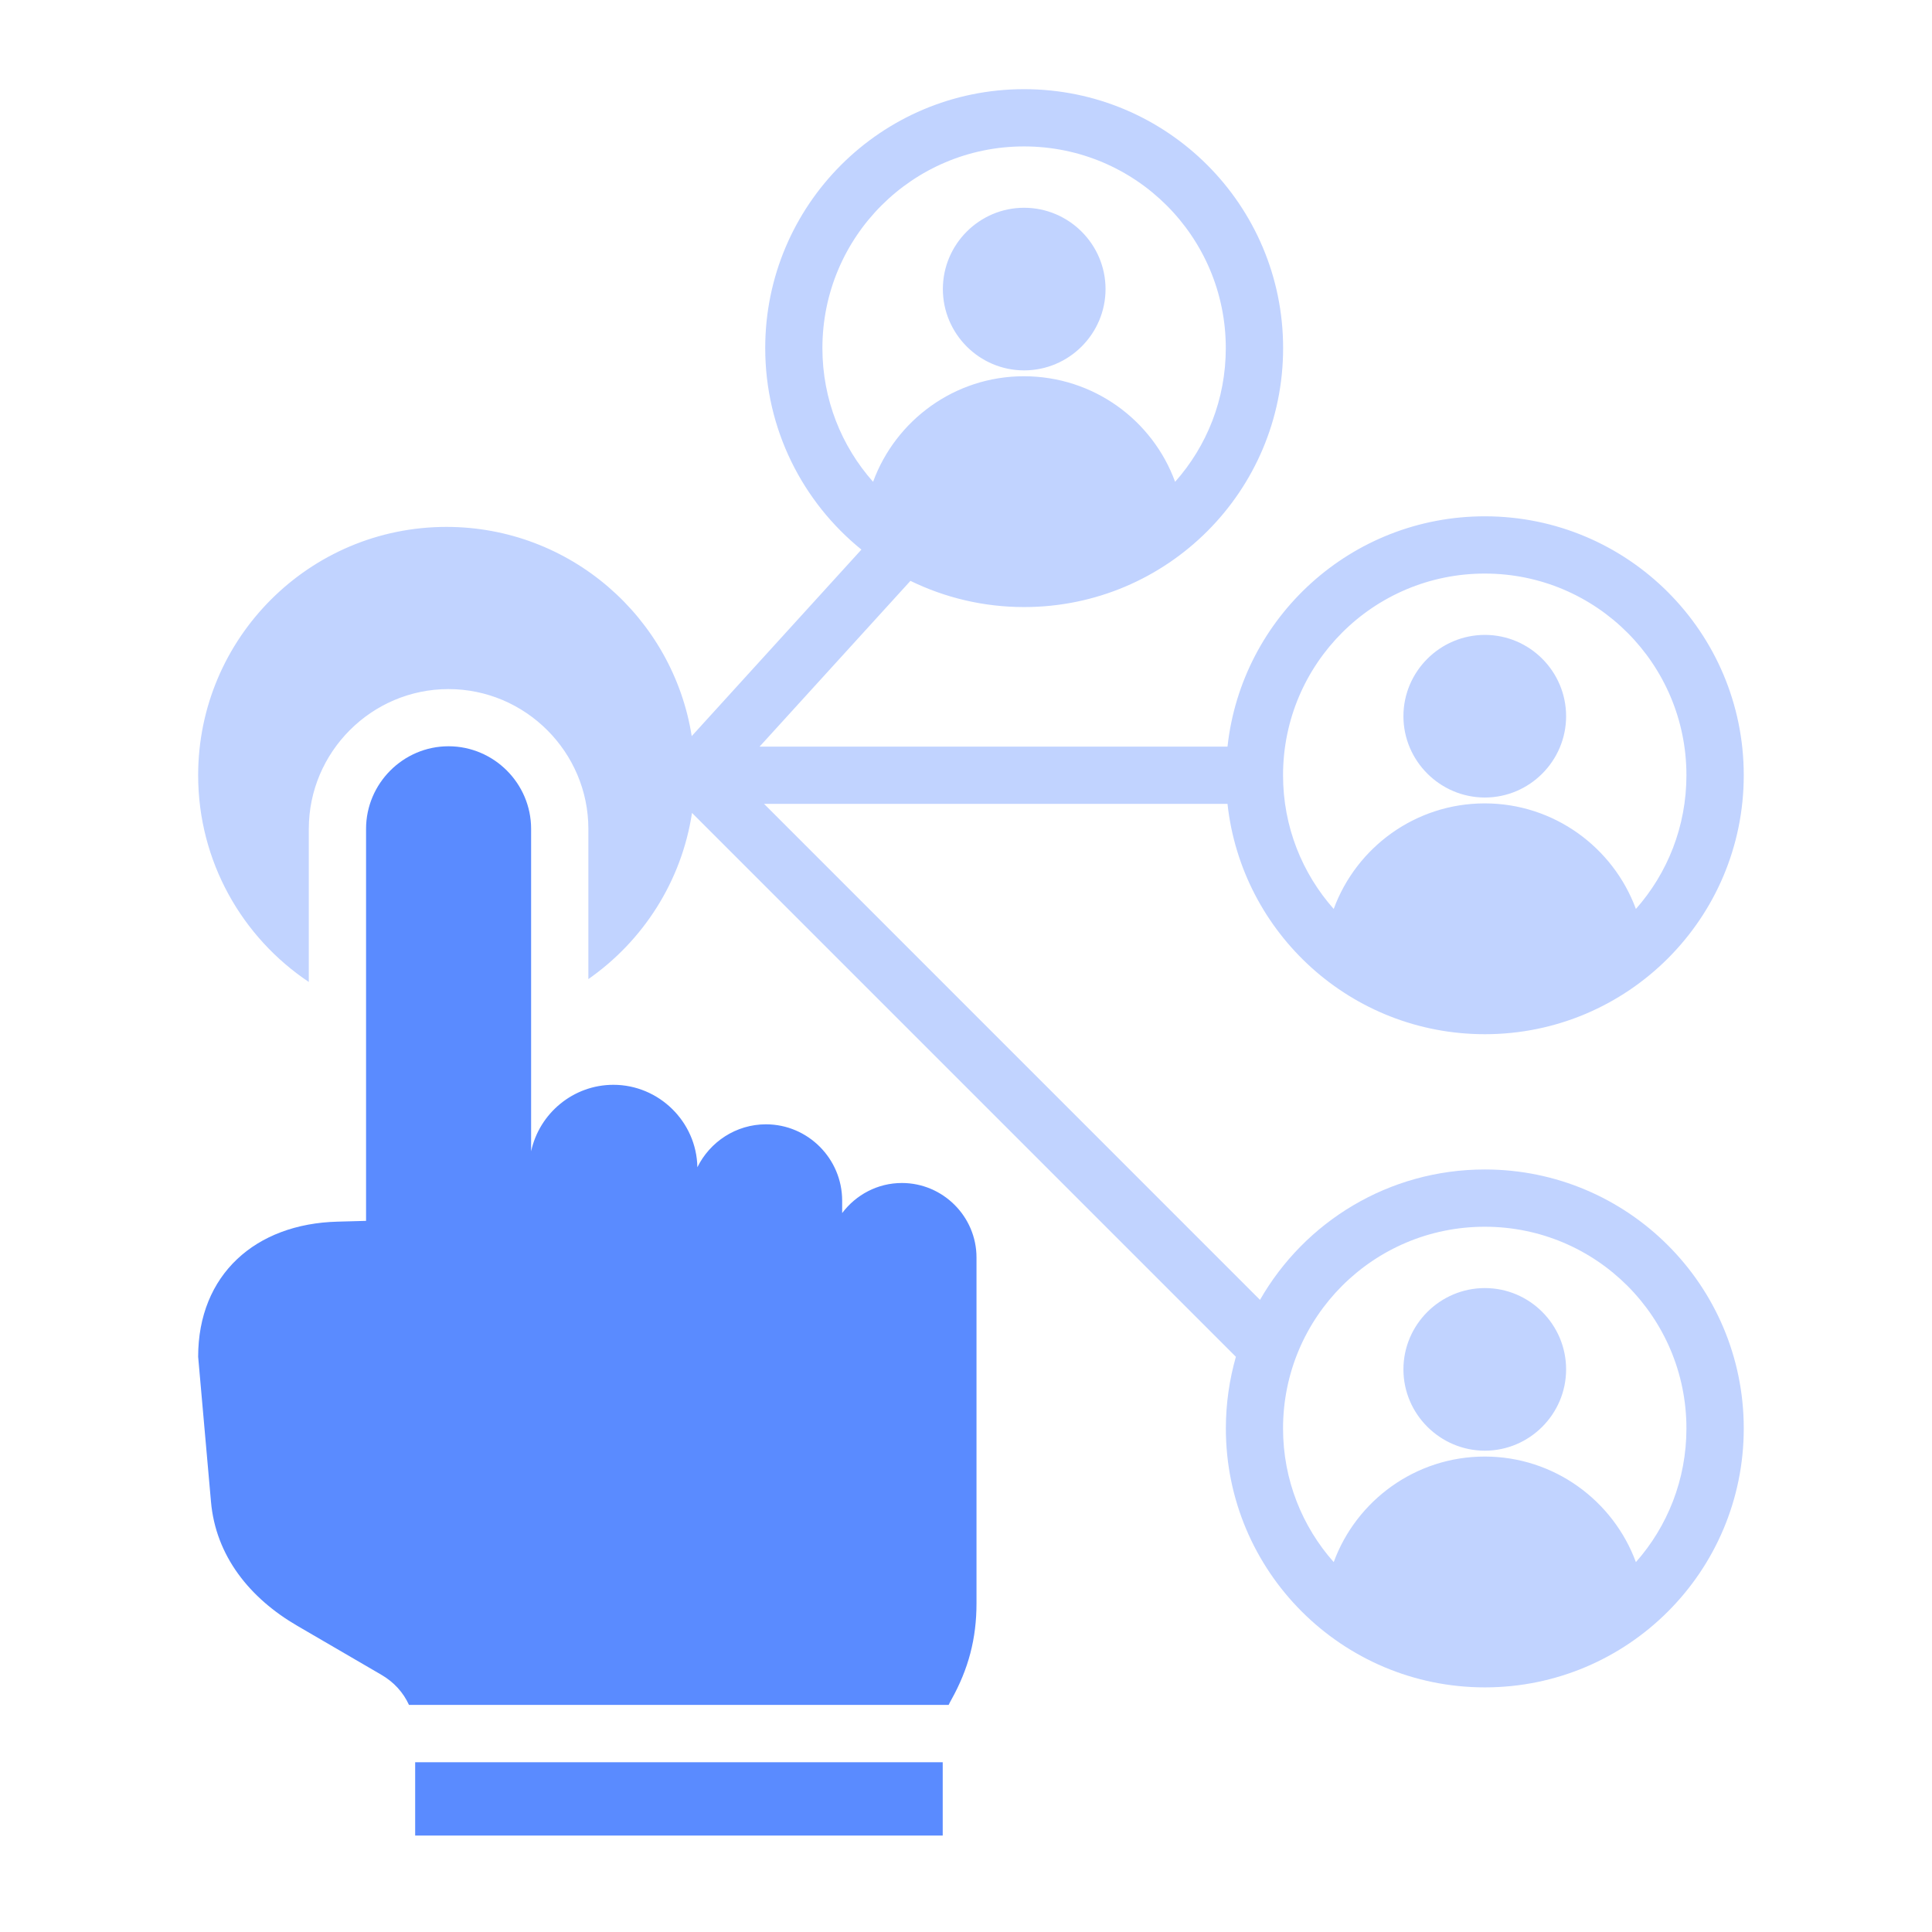 <svg width="195" height="195" viewBox="0 0 195 195" fill="none" xmlns="http://www.w3.org/2000/svg">
<path opacity="0.82" fill-rule="evenodd" clip-rule="evenodd" d="M41.903 185.263H95.15V177.865H41.903V185.263ZM41.282 172.086C40.711 170.829 39.764 169.775 38.479 169.031L30.02 164.104C25.23 161.323 21.77 157.068 21.293 151.549L20 136.942C20 128.656 25.779 123.513 34.072 123.303L36.947 123.224V83.659C36.947 79.079 40.696 75.322 45.269 75.322C49.856 75.322 53.606 79.079 53.606 83.659V116.202C54.436 112.374 57.853 109.491 61.913 109.491C66.5 109.491 70.307 113.212 70.387 117.813C71.651 115.249 74.287 113.479 77.307 113.479C81.555 113.479 85.001 116.954 85.001 121.187V122.437C86.388 120.594 88.569 119.402 91.032 119.402C95.172 119.402 98.56 122.783 98.56 126.923V161.814C98.56 165.397 97.751 168.46 96.003 171.588C95.916 171.747 95.822 171.913 95.75 172.079H41.282V172.086Z" fill="#3671FF"/>
<path fill-rule="evenodd" clip-rule="evenodd" d="M103.364 37.383C98.849 37.383 95.165 33.691 95.165 29.176C95.165 24.661 98.849 20.97 103.364 20.97C107.893 20.97 111.584 24.661 111.584 29.176C111.584 33.691 107.893 37.383 103.364 37.383ZM118.606 48.63C121.799 45.04 123.721 40.316 123.721 35.136C123.721 23.896 114.619 14.779 103.356 14.779C92.116 14.779 83.007 23.889 83.007 35.136C83.007 40.316 84.936 45.04 88.121 48.63C90.397 42.418 96.356 37.975 103.349 37.975C110.378 37.982 116.338 42.418 118.606 48.63ZM149.871 80.495C145.356 80.495 141.65 76.803 141.65 72.289C141.65 67.774 145.349 64.082 149.871 64.082C154.393 64.082 158.07 67.774 158.07 72.289C158.07 76.803 154.379 80.495 149.871 80.495ZM165.114 91.743C168.292 88.152 170.214 83.428 170.214 78.248C170.214 67.008 161.112 57.891 149.864 57.891C138.616 57.891 129.5 67.001 129.5 78.248C129.5 83.428 131.429 88.152 134.614 91.743C136.89 85.53 142.864 81.087 149.857 81.087C156.849 81.087 162.824 85.53 165.114 91.743ZM149.871 146.42C145.356 146.42 141.65 142.729 141.65 138.214C141.65 133.699 145.349 130.007 149.871 130.007C154.393 130.007 158.07 133.699 158.07 138.214C158.07 142.729 154.379 146.42 149.871 146.42ZM165.114 157.668C168.292 154.077 170.214 149.353 170.214 144.174C170.214 132.926 161.112 123.817 149.864 123.817C138.616 123.817 129.5 132.926 129.5 144.174C129.5 149.353 131.429 154.077 134.614 157.668C136.89 151.455 142.864 147.013 149.857 147.013C156.849 147.013 162.824 151.455 165.114 157.668ZM69.845 82.048C68.79 88.976 64.897 94.972 59.385 98.822C59.385 92.812 59.385 83.666 59.385 83.666C59.385 75.908 53.035 69.551 45.269 69.551C37.504 69.551 31.168 75.9 31.168 83.666V99.111C24.443 94.618 20 86.946 20 78.248C20 64.415 31.226 53.181 45.06 53.181C57.55 53.181 67.923 62.334 69.816 74.297L86.944 55.471C81.027 50.682 77.235 43.35 77.235 35.136C77.235 20.703 88.93 9 103.364 9C117.811 9 129.507 20.703 129.507 35.136C129.507 49.577 117.811 61.272 103.364 61.272C99.253 61.272 95.36 60.319 91.892 58.628L76.664 75.359H123.894C125.324 62.283 136.398 52.112 149.871 52.112C164.304 52.112 176 63.815 176 78.248C176 92.682 164.304 104.384 149.871 104.384C136.398 104.384 125.324 94.213 123.894 81.138H77.119L127.174 131.199C131.674 123.333 140.148 118.037 149.871 118.037C164.304 118.037 176 129.74 176 144.174C176 158.607 164.304 170.31 149.871 170.31C135.438 170.31 123.728 158.607 123.728 144.174C123.728 141.66 124.089 139.24 124.739 136.942L69.845 82.048Z" fill="#C1D3FF"/>
</svg>
